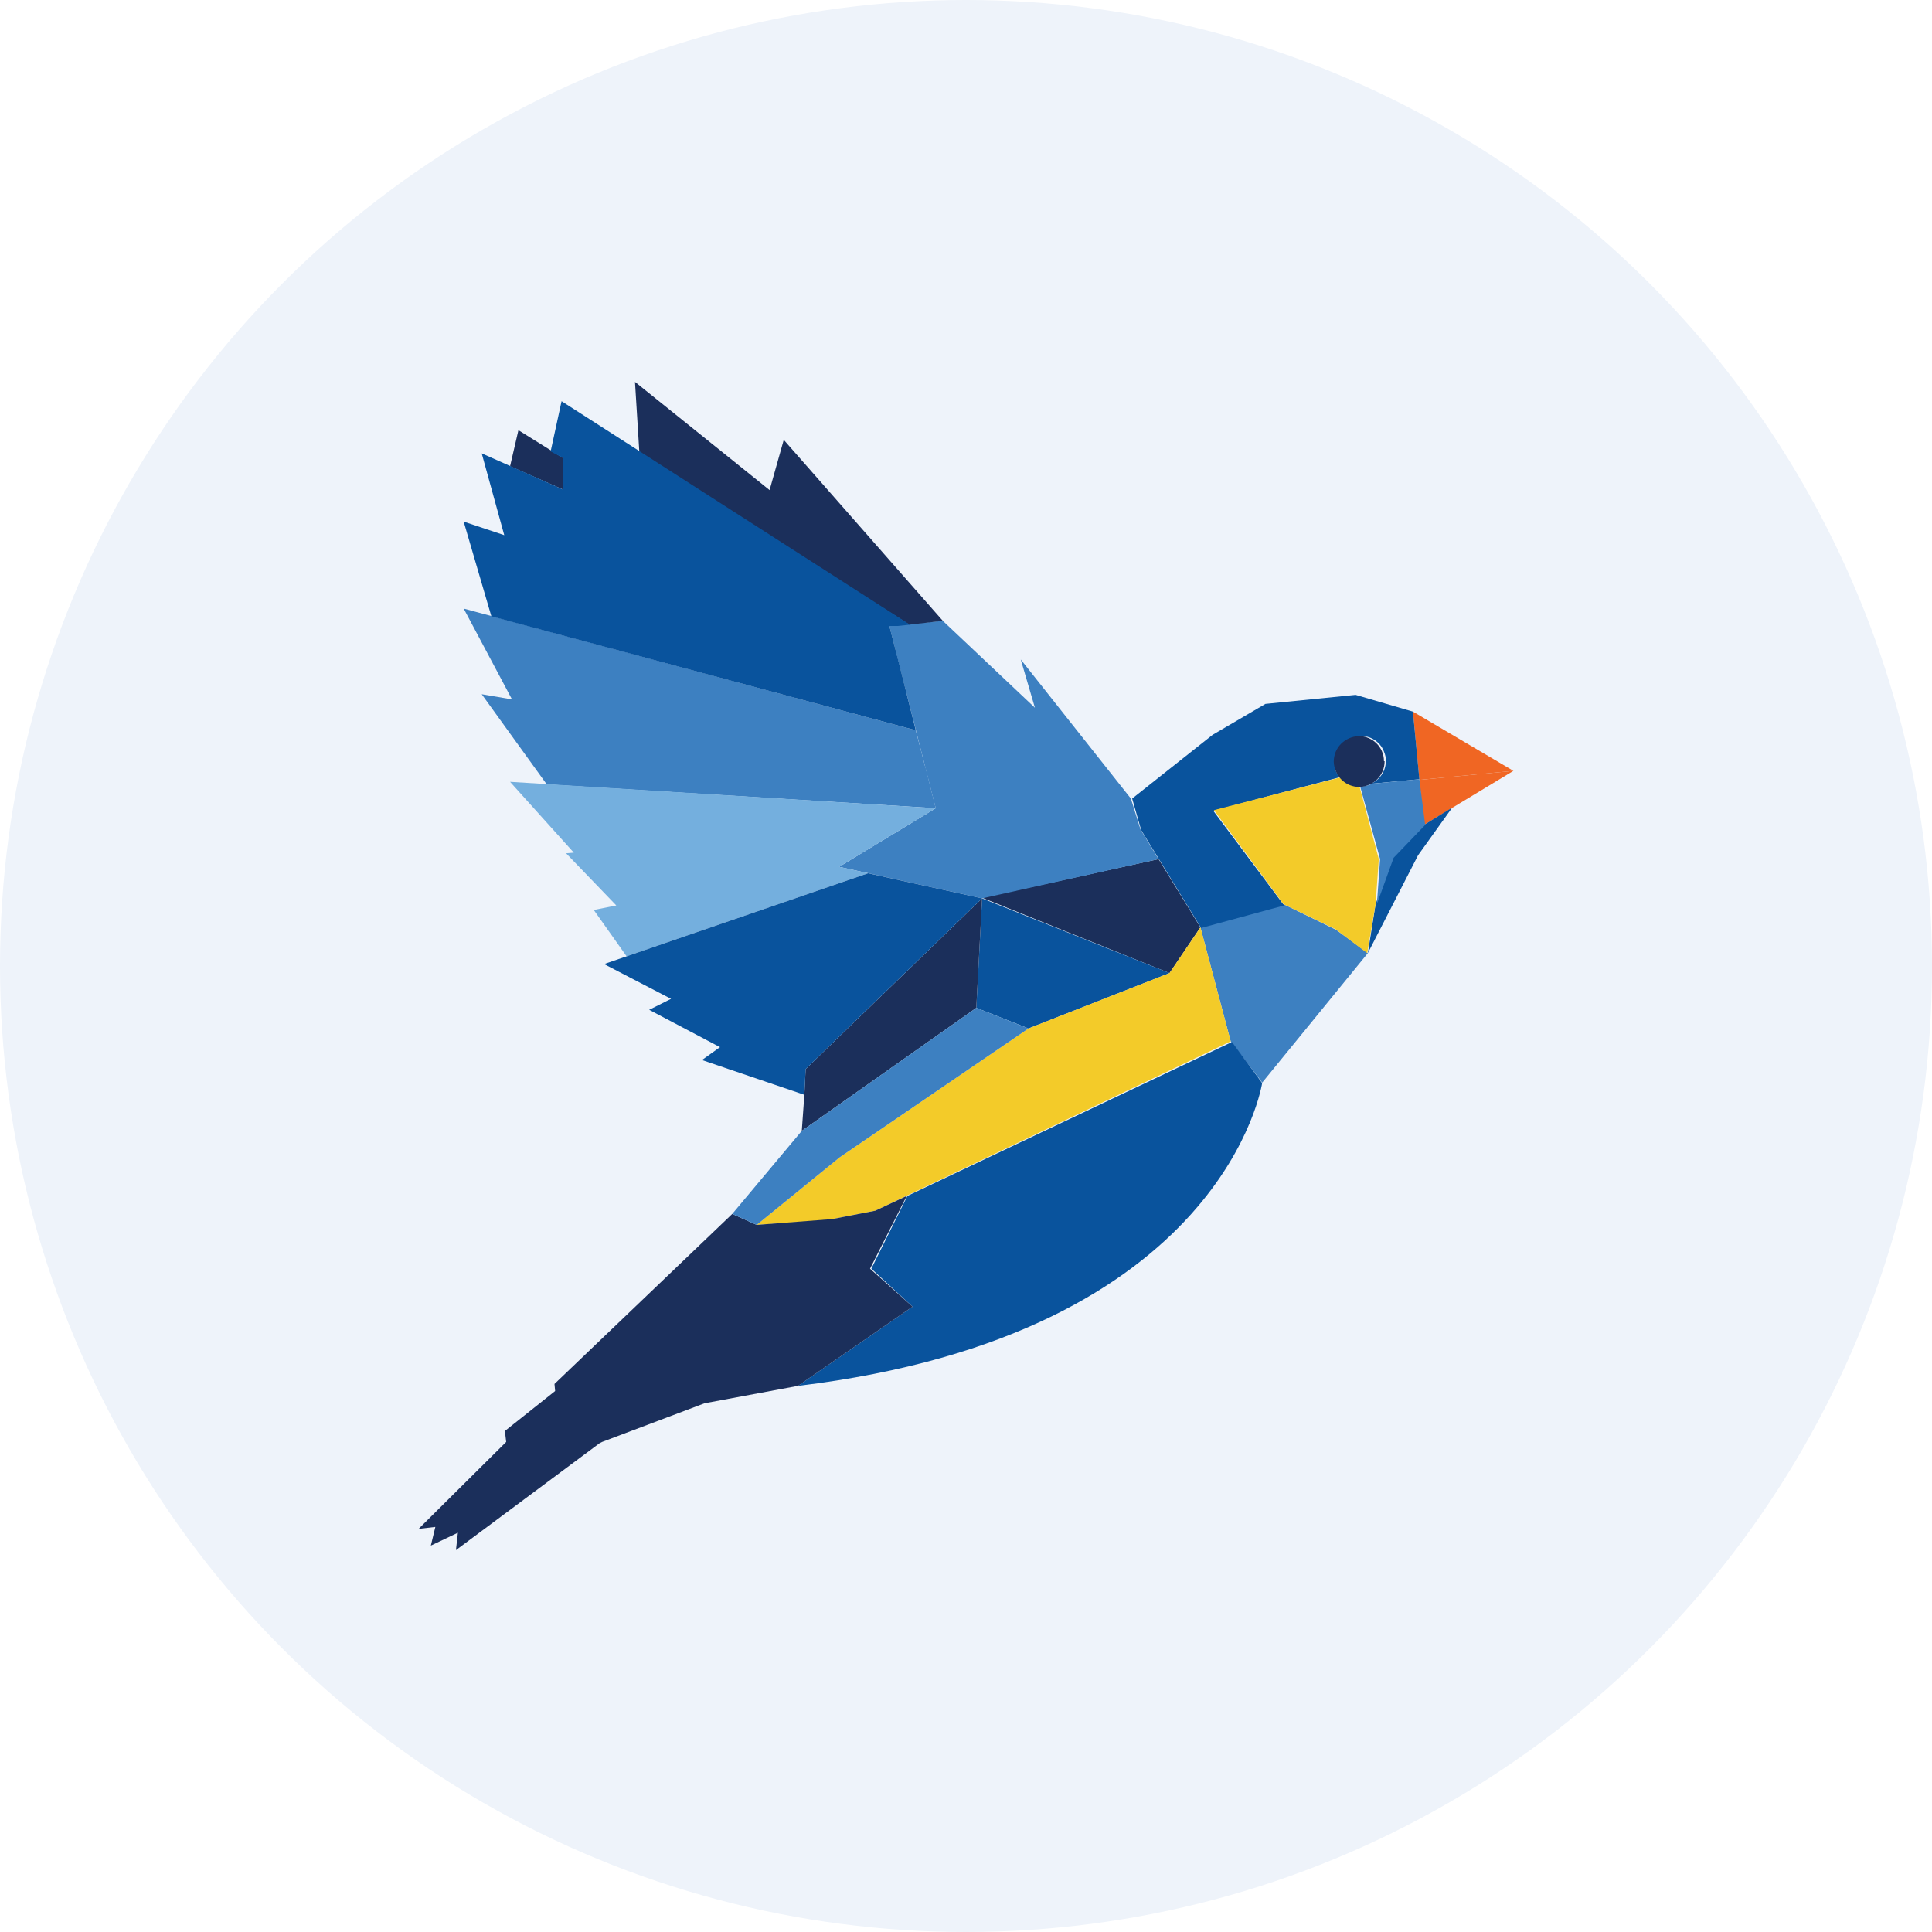 <?xml version='1.0' encoding='utf-8'?>
<svg xmlns="http://www.w3.org/2000/svg" id="Layer_1" version="1.1" viewBox="0 0 300 300" width="300" height="300">
  
  <defs>
    <style>
      .st0 {
        fill: #74afde;
      }

      .st1 {
        fill: #f06623;
      }

      .st2 {
        fill: #09539d;
      }

      .st3 {
        fill: #1b2f5b;
      }

      .st4 {
        fill: #f3cb29;
      }

      .st5 {
        fill: #3d80c1;
      }

      .st6 {
        fill: #eef3fa;
      }
    </style>
  <clipPath id="bz_circular_clip"><circle cx="150.0" cy="150.0" r="150.0" /></clipPath></defs>
  <g clip-path="url(#bz_circular_clip)"><rect class="st6" width="300" height="300" />
  <g>
    <polygon class="st1" points="220.4 121.1 235 119.7 219.4 110.5 220.4 121.1" />
    <polygon class="st1" points="220.4 121.1 221.1 128.1 235 119.7 220.4 121.1" />
    <polygon class="st2" points="225.5 125.4 220.2 132.8 212.4 148 213.6 140.4 216.2 133.2 221.1 128.1 225.5 125.4" />
    <polygon class="st5" points="207.5 144.4 207.5 144.4 199.3 140.4 186.4 144 191.1 161.7 196 168.1 212.4 148 207.5 144.4" />
    <polygon class="st3" points="186.4 144 179.9 133.4 152.5 139.4 181.6 151.1 186.4 144" />
    <polygon class="st2" points="152.5 139.5 151.6 156.5 159.7 159.7 181.6 151.1 152.5 139.5" />
    <polygon class="st5" points="177.1 128.8 175.6 124 158.5 102.4 160.7 109.9 146.4 96.4 138.1 97.2 145.3 125.5 130.3 134.6 152.5 139.5 179.9 133.4 177.1 128.8" />
    <polygon class="st3" points="152.5 139.5 125.1 166 124.9 170 124.5 175.6 151.6 156.5 152.5 139.5" />
    <polygon class="st4" points="188.1 150.4 186.4 144 181.6 151.1 181.6 151.1 181.6 151.1 159.7 159.7 130.4 179.7 117.5 190.2 129.2 189.4 129.2 189.3 135.9 188 191.1 161.7 188.1 150.4" />
    <path class="st2" d="M212.3,114.4l-1.7-6.6,1.7,6.6Z" />
    <path class="st2" d="M212.9,121.7l7.5-.7-1-10.5h0l-8.9-2.6-14,1.4-8.2,4.8-12.5,9.9,1.4,4.9,9.3,15.2,12.9-3.5-11-14.7h0l19.6-5.2c-.3-.4-.6-.9-.7-1.4v-.2c0-.3,0-.5,0-.8,0-.8.3-1.6.8-2.3.7-1,1.9-1.6,3.2-1.6.3,0,.7,0,1,0,1.2.3,2.2,1.2,2.6,2.3h0c.2.5.3.9.3,1.4,0,1.5-.8,2.8-2.1,3.5" />
    <path class="st4" d="M211.1,122.1c-1.1,0-2.2-.5-2.9-1.4h0l-19.7,5.1h0l10.8,14.6,8.1,3.9,4.9,3.7,1.3-7.6.5-7-3-11.3Z" />
    <path class="st5" d="M220.4,121l-7.4.7h0c-.5.3-1.1.4-1.8.4h0l3.1,11.3-.5,7,2.6-7.2,4.9-5.1-.9-7.1Z" />
    <path class="st2" d="M196,168.1s-5.7,39.1-72.1,47.1l17.8-12.3-6.4-5.9,5.6-11.3,50.4-23.9,4.7,6.4Z" />
    <polygon class="st3" points="79.2 72.4 87.4 76 87.4 71.1 80.5 66.8 79.2 72.4" />
    <polygon class="st3" points="146.4 96.4 121.7 68.3 119.5 76.1 98.6 59.3 99.3 70.6 141.2 97 146.4 96.4" />
    <polygon class="st3" points="135.1 197 135.1 197 140.8 185.7 135.9 188 129.2 189.3 117.5 190.2 117.5 190.2 117.5 190.2 113.7 188.5 86.1 214.9 86.2 216 78.4 222.2 78.6 223.9 65 237.4 67.6 237.1 66.9 240 71.1 238 70.8 240.7 93.1 224.1 93.5 223.9 109.4 217.9 123.9 215.2 141.7 202.9 135.1 197" />
    <polygon class="st5" points="159.7 159.7 151.6 156.5 124.5 175.6 113.7 188.5 117.5 190.2 130.4 179.7 159.7 159.7" />
    <polygon class="st5" points="143.7 119.1 143.7 119.2 142.2 113.4 72 94.5 79.5 108.6 74.8 107.8 84.9 121.8 145.3 125.5 143.7 119.1" />
    <polygon class="st2" points="139.7 103.4 138.1 97.2 139.4 97.2 141.3 97 87.2 62.3 85.5 70.1 87.4 71.1 87.4 72.5 87.4 76 87.4 76 74.8 70.4 78.3 83.1 72 81 76.3 95.7 142.2 113.4 139.7 103.4" />
    <polygon class="st0" points="136.9 130.6 145.3 125.5 79.2 121.4 89.1 132.4 87.9 132.5 95.7 140.6 95.7 140.6 92.2 141.3 97.3 148.5 134.8 135.6 130.3 134.6 130.3 134.6 136.9 130.6" />
    <polygon class="st2" points="134.8 135.6 93.8 149.7 104.2 155.1 100.8 156.8 111.8 162.6 109 164.6 124.9 170 125.1 166 152.5 139.5 134.8 135.6" />
    <path class="st3" d="M215,118.2c0,2.2-1.7,3.9-3.9,4-2.2,0-3.9-1.7-4-3.9,0-2.2,1.7-3.9,3.9-4h0s0,0,0,0c2.1,0,3.9,1.7,3.9,3.9h0" />
  </g>
</g></svg>